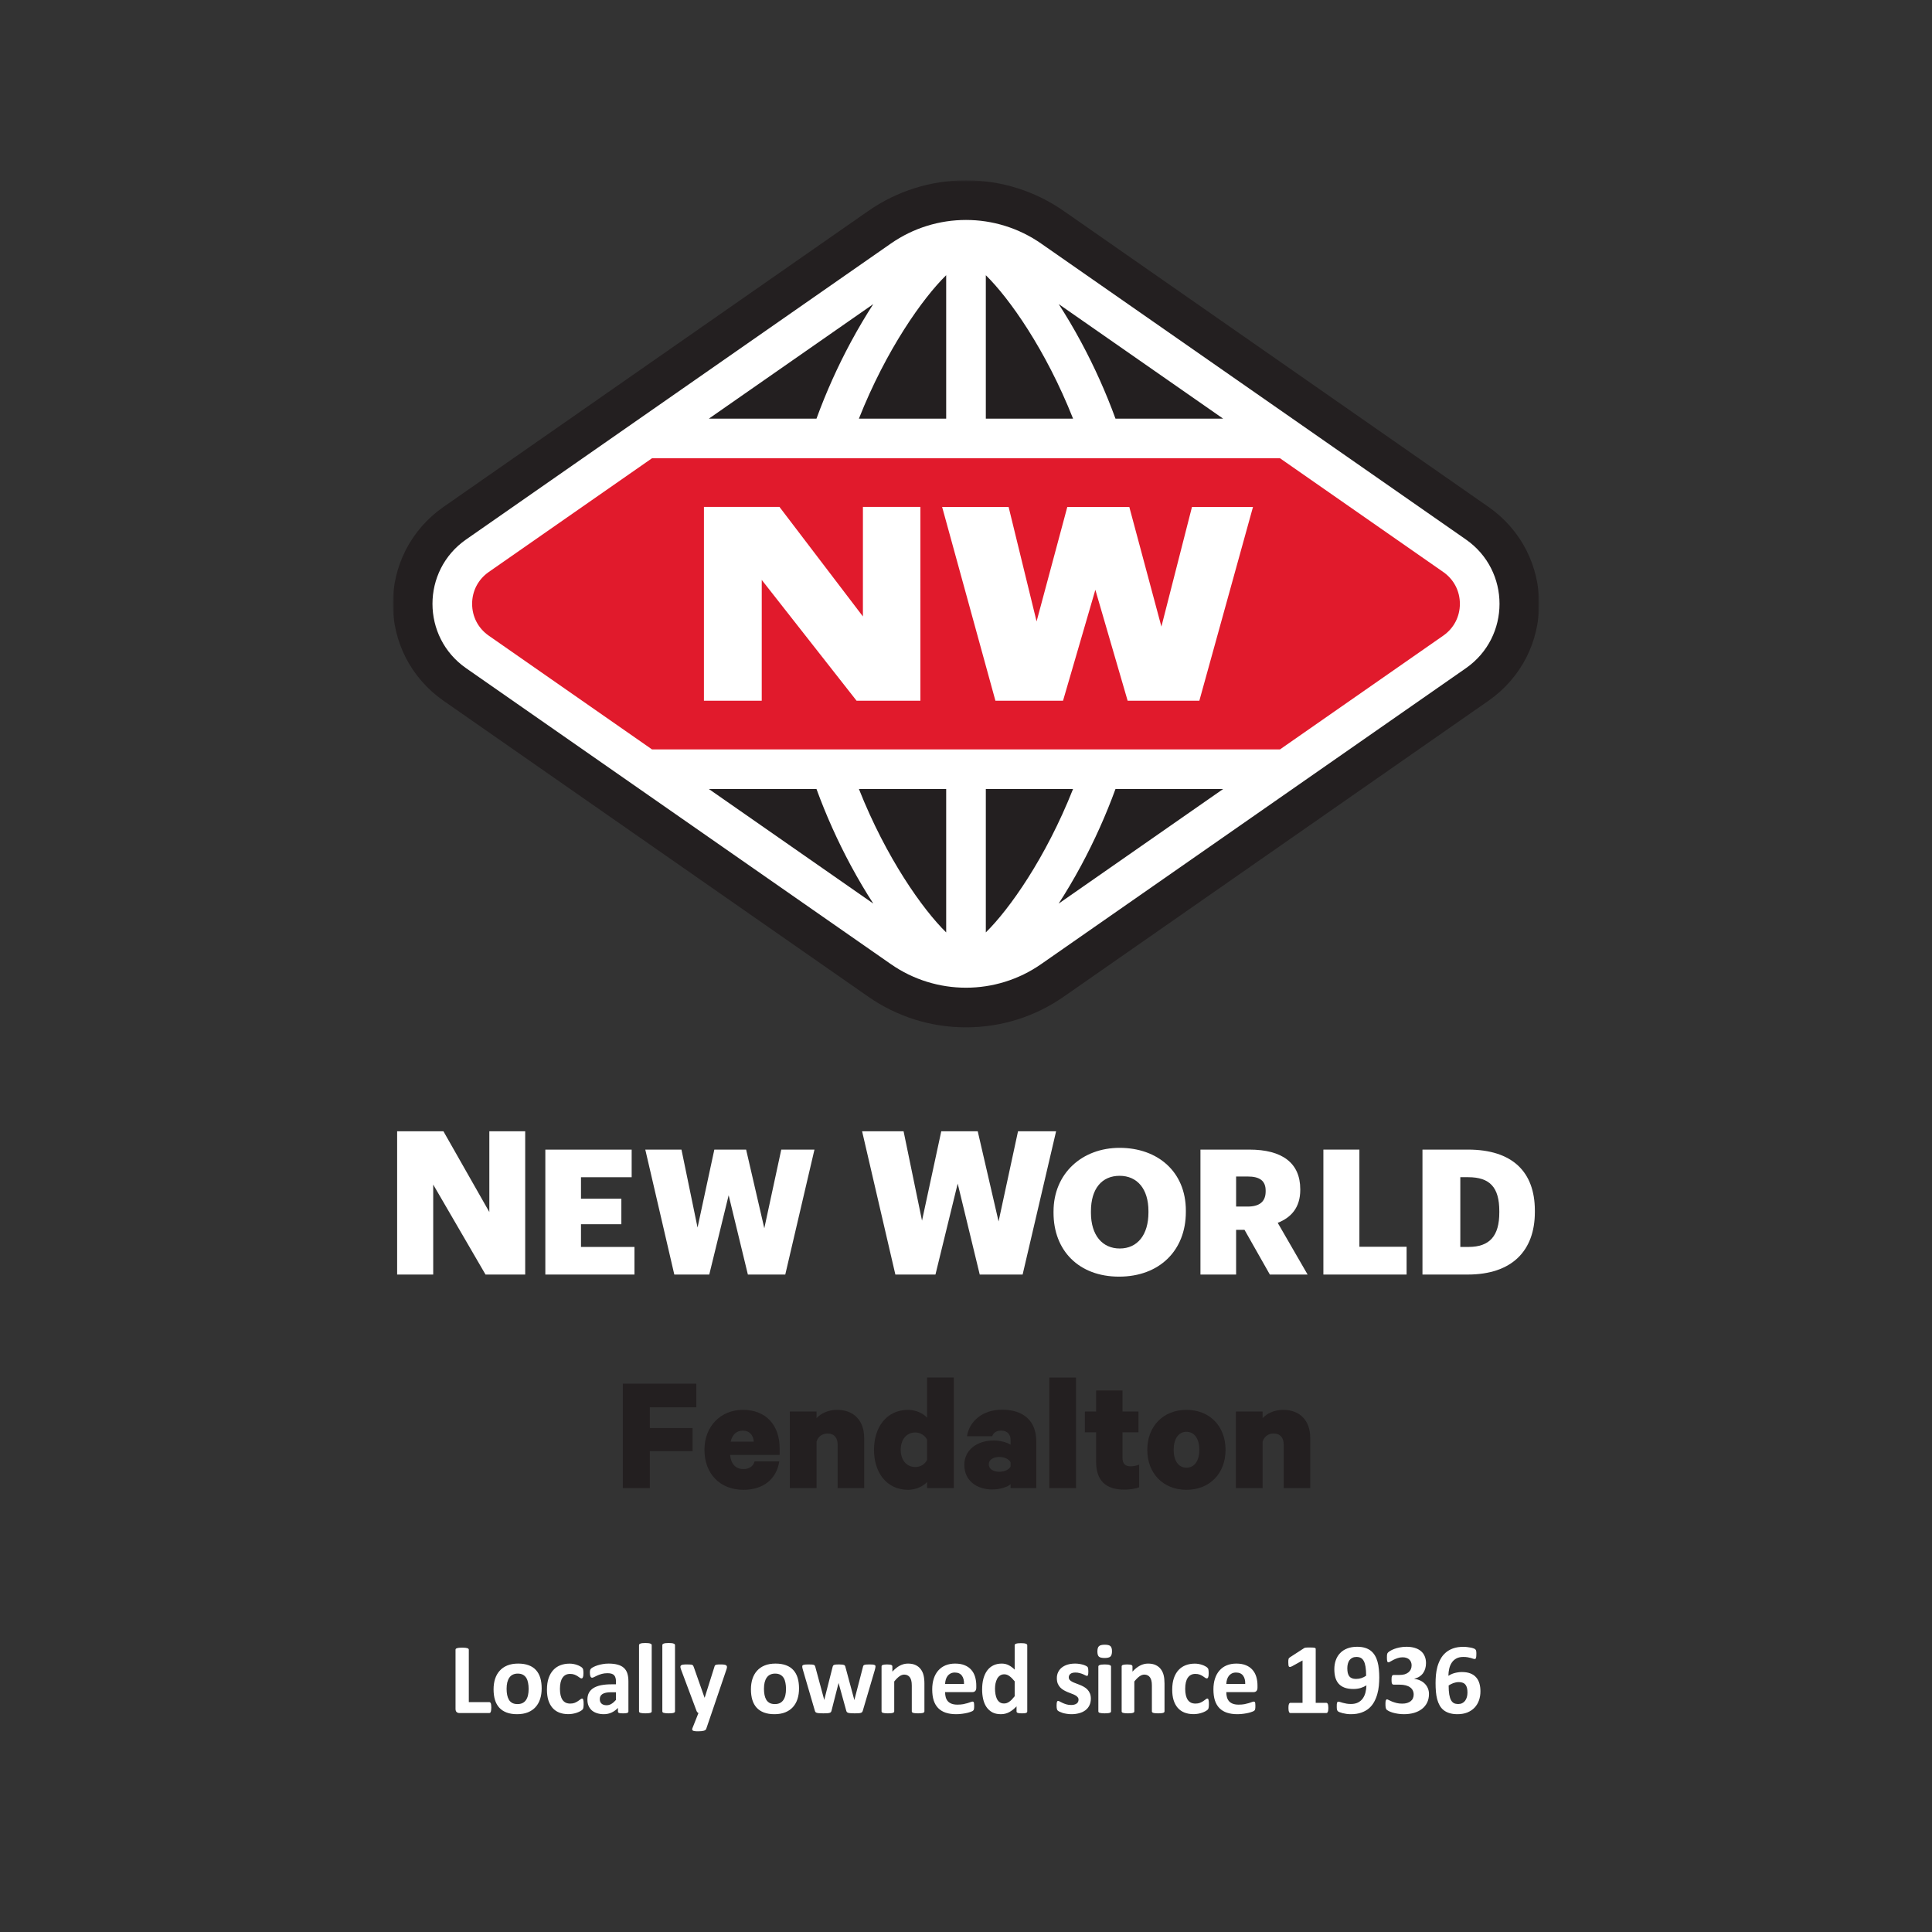 <svg width="600" height="600" viewBox="0 0 600 600" fill="none" xmlns="http://www.w3.org/2000/svg">
<rect x="0" y="0" width="600" height="600" fill="#333333" stroke="none"/>
<mask id="mask0_100_459" style="mask-type:luminance" maskUnits="userSpaceOnUse" x="122" y="56" width="356" height="408">
<path d="M478 56H122V464H478V56Z" fill="white"/>
</mask>
<g mask="url(#mask0_100_459)">
<path d="M474.071 170.965C471.36 165.6 467.287 160.924 462.293 157.445L330.378 65.538C321.422 59.298 310.918 56.002 300 56.002C289.082 56.002 278.574 59.298 269.619 65.538L137.707 157.445C132.713 160.924 128.64 165.6 125.929 170.965C123.358 176.057 122 181.783 122 187.527C122 193.265 123.358 198.994 125.929 204.083C128.64 209.451 132.713 214.124 137.707 217.606L269.619 309.51C278.574 315.752 289.082 319.05 300 319.05C310.918 319.05 321.422 315.752 330.378 309.51L462.293 217.606C467.287 214.124 471.36 209.451 474.071 204.083C476.641 198.994 478 193.265 478 187.527C478 181.783 476.641 176.057 474.071 170.965Z" fill="#231F20"/>
<path d="M455.255 167.543L323.339 75.639C309.314 65.868 290.685 65.868 276.659 75.639L144.744 167.543C130.833 177.235 130.833 197.816 144.744 207.511L276.659 299.412C290.685 309.186 309.314 309.186 323.339 299.412L455.255 207.511C469.166 197.816 469.166 177.235 455.255 167.543ZM379.849 130.01H346.423C343.444 121.849 339.874 113.894 335.757 106.243C333.351 101.767 330.992 97.836 328.782 94.43L379.849 130.01ZM306.157 85.472C313.451 92.624 324.777 108.608 333.248 130.01H306.157V85.472ZM293.845 85.466V130.01H266.742C275.216 108.599 286.55 92.612 293.845 85.466ZM271.202 94.442C268.992 97.848 266.639 101.773 264.23 106.243C260.113 113.894 256.545 121.849 253.567 130.01H220.153L271.202 94.442ZM220.15 245.041H253.57C256.548 253.193 260.116 261.145 264.23 268.796C266.645 273.278 269.001 277.209 271.216 280.62L220.15 245.041ZM293.845 289.573C286.553 282.427 275.219 266.443 266.748 245.041H293.845V289.573ZM306.157 289.567V245.041H333.242C324.774 266.434 313.448 282.412 306.157 289.567ZM328.765 280.632C330.98 277.217 333.342 273.281 335.757 268.796C339.874 261.145 343.441 253.193 346.42 245.041H379.849L328.765 280.632Z" fill="white"/>
<path d="M448.213 177.639L397.516 142.315H202.483L151.784 177.639C148.503 179.925 146.622 183.527 146.622 187.525C146.622 191.52 148.503 195.123 151.784 197.408L202.483 232.732H397.516L448.213 197.408C451.494 195.123 453.378 191.52 453.378 187.525C453.378 183.527 451.494 179.925 448.213 177.639ZM285.838 217.616H266.015L236.567 180.098L236.564 217.613L218.613 217.61L218.616 157.428H242.072L267.983 191.441L267.989 157.431H285.841L285.838 217.616ZM372.467 217.622H350.2L340.171 183.172L330.133 217.619H309.138L292.587 157.434H313.232L321.92 192.99L331.462 157.434L350.716 157.437L360.684 194.598L370.179 157.437L389.128 157.44L372.467 217.622Z" fill="#E11A2C"/>
<path d="M123.334 351.332H137.712L151.966 376.41V351.332H163.104V395.823H150.784L134.537 367.882V395.823H123.334V351.332Z" fill="white"/>
<path d="M169.359 357.028H196.169V365.6H180.43V372.273H192.968V380.196H180.43V387.248H197.038V395.822H169.359V357.028Z" fill="white"/>
<path d="M200.403 357.028H211.639L216.63 381.226L221.841 357.028H231.717L237.363 381.443L242.627 357.028H252.937L243.874 395.822H232.26L226.292 371.191L220.268 395.822H209.411L200.403 357.028Z" fill="white"/>
<path d="M267.732 351.332H280.616L286.341 379.085L292.318 351.332H303.644L310.116 379.331L316.155 351.332H327.98L317.587 395.823H304.266L297.42 367.571L290.513 395.823H278.063L267.732 351.332Z" fill="white"/>
<path d="M327.184 376.662V376.228C327.184 364.395 336.086 356.472 347.702 356.472C359.539 356.472 368.277 363.908 368.277 375.956V376.39C368.277 388.332 360.079 396.472 347.541 396.472C335 396.472 327.184 388.332 327.184 376.662ZM356.66 376.554V376.12C356.66 369.226 353.186 365.158 347.702 365.158C342.221 365.158 338.8 369.118 338.8 376.173V376.61C338.8 383.662 342.383 387.733 347.758 387.733C353.239 387.733 356.66 383.5 356.66 376.554Z" fill="white"/>
<path d="M372.811 357.019H388.01C398.162 357.019 403.808 361.143 403.808 369.339V369.553C403.808 375.089 400.877 378.184 396.804 379.756L406.088 395.822H394.363L386.49 381.93H383.885V395.822H372.811V357.019ZM387.467 374.71C391.214 374.71 393.06 373.138 393.06 369.988V369.77C393.06 366.623 391.106 365.376 387.52 365.376H383.885V374.71H387.467Z" fill="white"/>
<path d="M410.99 357.018H422.172V387.194H436.832V395.824H410.99V357.018Z" fill="white"/>
<path d="M441.759 357.017H455.873C469.66 357.017 476.664 363.911 476.664 375.958V376.392C476.664 388.496 469.499 395.823 455.817 395.823H441.759V357.017ZM456.066 387.246C462.689 387.246 465.623 383.773 465.623 376.554V376.119C465.623 368.739 462.689 365.589 455.958 365.589H453.514V387.246H456.066Z" fill="white"/>
</g>
<path d="M193.421 462.141V429.713H216.244V437.052H201.822V443.497H215.08V450.679H201.822V462.141H193.421Z" fill="#231F20"/>
<path d="M242.015 453.85C241.17 459.342 237.05 462.671 230.869 462.671C223.579 462.671 218.771 457.652 218.771 450.258C218.771 442.916 223.843 437.845 230.711 437.845C238.001 437.845 242.121 442.704 242.121 449.783V451.842H226.748C227.012 454.695 228.491 456.225 230.869 456.225C232.559 456.225 233.88 455.486 234.356 453.85H242.015ZM226.906 447.723H234.092C233.986 445.769 232.771 444.288 230.711 444.288C228.757 444.288 227.436 445.503 226.906 447.723Z" fill="#231F20"/>
<path d="M245.285 438.373H253.58V440.432C254.901 438.954 257.225 437.845 259.973 437.845C265.257 437.845 268.374 441.277 268.374 446.56V462.141H260.13V448.568C260.13 446.614 259.128 445.188 257.013 445.188C255.377 445.188 254.004 446.139 253.58 447.774V462.141H245.285V438.373Z" fill="#231F20"/>
<path d="M287.911 460.241C286.802 461.508 284.478 462.671 282.048 462.671C275.18 462.671 271.429 457.125 271.429 450.258C271.429 443.391 275.18 437.845 282.048 437.845C284.478 437.845 286.802 439.008 287.911 440.275V427.81H296.206V462.141H287.911V460.241ZM287.911 447.09C287.277 445.821 285.85 444.87 284.266 444.87C281.415 444.87 279.724 447.193 279.724 450.258C279.724 453.32 281.415 455.592 284.266 455.592C285.905 455.592 287.277 454.695 287.911 453.375V447.09Z" fill="#231F20"/>
<path d="M313.843 462.141V460.926C313.049 461.72 310.671 462.565 308.138 462.565C303.436 462.565 299.473 459.923 299.473 454.905C299.473 450.31 303.436 447.353 308.61 447.353C310.568 447.353 312.891 447.986 313.843 448.674V447.141C313.843 445.609 312.943 444.288 310.937 444.288C309.404 444.288 308.507 444.976 308.138 446.033H300.318C301.003 441.438 305.072 437.794 311.201 437.794C317.963 437.794 321.82 441.383 321.82 447.565V462.141H313.843ZM313.843 454.114C313.313 453.108 311.889 452.475 310.356 452.475C308.717 452.475 307.08 453.163 307.08 454.747C307.08 456.386 308.717 457.07 310.356 457.07C311.889 457.07 313.313 456.437 313.843 455.486V454.114Z" fill="#231F20"/>
<path d="M334.176 462.141H325.88V427.811H334.176V462.141Z" fill="#231F20"/>
<path d="M340.405 444.818H336.918V438.372H340.405V431.824H348.595V438.372H353.56V444.818H348.595V452.739C348.595 454.589 349.491 455.38 351.13 455.38C352.027 455.38 353.03 455.171 353.772 454.853V461.877C352.821 462.301 351.024 462.616 349.173 462.616C343.574 462.616 340.405 459.975 340.405 453.953V444.818Z" fill="#231F20"/>
<path d="M368.455 462.671C361.269 462.671 356.303 457.6 356.303 450.258C356.303 442.916 361.269 437.845 368.455 437.845C375.69 437.845 380.604 442.916 380.604 450.258C380.604 457.6 375.69 462.671 368.455 462.671ZM368.455 444.658C365.916 444.658 364.492 446.984 364.492 450.258C364.492 453.532 365.916 455.804 368.455 455.804C371.042 455.804 372.469 453.532 372.469 450.258C372.469 446.984 371.042 444.658 368.455 444.658Z" fill="#231F20"/>
<path d="M383.816 438.373H392.112V440.432C393.433 438.954 395.757 437.845 398.505 437.845C403.788 437.845 406.906 441.277 406.906 446.56V462.141H398.662V448.568C398.662 446.614 397.659 445.188 395.545 445.188C393.908 445.188 392.536 446.139 392.112 447.774V462.141H383.816V438.373Z" fill="#231F20"/>
<path d="M152.579 530.281C152.579 530.594 152.563 530.859 152.532 531.078C152.511 531.286 152.475 531.464 152.423 531.609C152.37 531.745 152.303 531.844 152.219 531.906C152.146 531.969 152.058 532 151.954 532H142.688C142.344 532 142.053 531.901 141.813 531.703C141.584 531.495 141.469 531.161 141.469 530.703V512.344C141.469 512.24 141.501 512.146 141.563 512.062C141.636 511.979 141.751 511.911 141.907 511.859C142.063 511.807 142.271 511.766 142.532 511.734C142.803 511.703 143.136 511.688 143.532 511.688C143.938 511.688 144.271 511.703 144.532 511.734C144.792 511.766 145.001 511.807 145.157 511.859C145.313 511.911 145.423 511.979 145.485 512.062C145.558 512.146 145.594 512.24 145.594 512.344V528.609H151.954C152.058 528.609 152.146 528.641 152.219 528.703C152.303 528.755 152.37 528.849 152.423 528.984C152.475 529.109 152.511 529.281 152.532 529.5C152.563 529.708 152.579 529.969 152.579 530.281ZM168.22 524.359C168.22 525.547 168.064 526.63 167.751 527.609C167.439 528.589 166.965 529.432 166.329 530.141C165.694 530.849 164.897 531.396 163.939 531.781C162.98 532.167 161.861 532.359 160.579 532.359C159.34 532.359 158.262 532.188 157.345 531.844C156.428 531.5 155.668 531 155.064 530.344C154.46 529.688 154.012 528.88 153.72 527.922C153.428 526.964 153.283 525.87 153.283 524.641C153.283 523.453 153.439 522.37 153.751 521.391C154.074 520.401 154.553 519.557 155.189 518.859C155.824 518.151 156.616 517.604 157.564 517.219C158.522 516.833 159.642 516.641 160.923 516.641C162.173 516.641 163.256 516.812 164.173 517.156C165.09 517.49 165.845 517.984 166.439 518.641C167.043 519.297 167.491 520.104 167.783 521.062C168.074 522.021 168.22 523.12 168.22 524.359ZM164.173 524.516C164.173 523.828 164.116 523.198 164.001 522.625C163.897 522.042 163.715 521.536 163.454 521.109C163.194 520.682 162.845 520.349 162.408 520.109C161.98 519.87 161.439 519.75 160.783 519.75C160.199 519.75 159.689 519.859 159.251 520.078C158.814 520.286 158.454 520.599 158.173 521.016C157.892 521.422 157.678 521.917 157.533 522.5C157.397 523.073 157.329 523.729 157.329 524.469C157.329 525.156 157.387 525.792 157.501 526.375C157.616 526.948 157.798 527.448 158.048 527.875C158.309 528.302 158.658 528.635 159.095 528.875C159.533 529.104 160.074 529.219 160.72 529.219C161.314 529.219 161.829 529.115 162.267 528.906C162.704 528.688 163.064 528.375 163.345 527.969C163.626 527.562 163.835 527.073 163.97 526.5C164.105 525.917 164.173 525.255 164.173 524.516ZM181.252 529.25C181.252 529.521 181.241 529.75 181.221 529.938C181.21 530.115 181.189 530.266 181.158 530.391C181.137 530.516 181.106 530.62 181.064 530.703C181.033 530.776 180.955 530.875 180.83 531C180.705 531.115 180.491 531.26 180.189 531.438C179.887 531.604 179.544 531.755 179.158 531.891C178.773 532.026 178.351 532.135 177.893 532.219C177.445 532.302 176.981 532.344 176.502 532.344C175.429 532.344 174.476 532.177 173.643 531.844C172.82 531.51 172.127 531.021 171.564 530.375C171.002 529.719 170.575 528.922 170.283 527.984C170.002 527.047 169.861 525.974 169.861 524.766C169.861 523.37 170.033 522.167 170.377 521.156C170.731 520.135 171.221 519.292 171.846 518.625C172.471 517.958 173.21 517.464 174.064 517.141C174.919 516.818 175.856 516.656 176.877 516.656C177.294 516.656 177.7 516.693 178.096 516.766C178.502 516.839 178.877 516.938 179.221 517.062C179.575 517.188 179.887 517.328 180.158 517.484C180.439 517.641 180.637 517.776 180.752 517.891C180.866 518.005 180.945 518.104 180.986 518.188C181.038 518.26 181.075 518.359 181.096 518.484C181.127 518.609 181.148 518.766 181.158 518.953C181.179 519.13 181.189 519.349 181.189 519.609C181.189 520.214 181.137 520.641 181.033 520.891C180.929 521.13 180.794 521.25 180.627 521.25C180.45 521.25 180.262 521.177 180.064 521.031C179.866 520.885 179.632 520.724 179.361 520.547C179.09 520.37 178.768 520.208 178.393 520.062C178.018 519.917 177.57 519.844 177.049 519.844C176.028 519.844 175.247 520.24 174.705 521.031C174.163 521.812 173.893 522.964 173.893 524.484C173.893 525.234 173.96 525.896 174.096 526.469C174.231 527.042 174.429 527.521 174.689 527.906C174.96 528.292 175.294 528.583 175.689 528.781C176.096 528.969 176.564 529.062 177.096 529.062C177.637 529.062 178.101 528.984 178.486 528.828C178.882 528.661 179.226 528.479 179.518 528.281C179.809 528.083 180.054 527.906 180.252 527.75C180.45 527.583 180.616 527.5 180.752 527.5C180.846 527.5 180.924 527.526 180.986 527.578C181.049 527.63 181.096 527.729 181.127 527.875C181.169 528.01 181.2 528.188 181.221 528.406C181.241 528.625 181.252 528.906 181.252 529.25ZM195.159 531.516C195.159 531.661 195.107 531.776 195.003 531.859C194.898 531.943 194.732 532 194.503 532.031C194.284 532.073 193.956 532.094 193.518 532.094C193.049 532.094 192.706 532.073 192.487 532.031C192.279 532 192.128 531.943 192.034 531.859C191.95 531.776 191.909 531.661 191.909 531.516V530.406C191.336 531.021 190.68 531.5 189.94 531.844C189.211 532.188 188.398 532.359 187.503 532.359C186.763 532.359 186.081 532.26 185.456 532.062C184.841 531.875 184.305 531.594 183.846 531.219C183.398 530.833 183.049 530.359 182.799 529.797C182.549 529.234 182.424 528.578 182.424 527.828C182.424 527.016 182.581 526.312 182.893 525.719C183.216 525.115 183.69 524.62 184.315 524.234C184.95 523.839 185.737 523.547 186.674 523.359C187.612 523.172 188.7 523.078 189.94 523.078H191.299V522.234C191.299 521.797 191.253 521.417 191.159 521.094C191.075 520.76 190.93 520.484 190.721 520.266C190.523 520.047 190.253 519.885 189.909 519.781C189.575 519.677 189.159 519.625 188.659 519.625C188.003 519.625 187.414 519.698 186.893 519.844C186.383 519.99 185.93 520.151 185.534 520.328C185.138 520.505 184.805 520.667 184.534 520.812C184.273 520.958 184.06 521.031 183.893 521.031C183.779 521.031 183.674 520.995 183.581 520.922C183.497 520.849 183.424 520.745 183.362 520.609C183.31 520.474 183.268 520.307 183.237 520.109C183.206 519.911 183.19 519.693 183.19 519.453C183.19 519.13 183.216 518.875 183.268 518.688C183.32 518.5 183.419 518.333 183.565 518.188C183.711 518.031 183.966 517.865 184.331 517.688C184.695 517.5 185.122 517.328 185.612 517.172C186.101 517.016 186.633 516.891 187.206 516.797C187.789 516.693 188.388 516.641 189.003 516.641C190.096 516.641 191.029 516.75 191.799 516.969C192.581 517.177 193.221 517.505 193.721 517.953C194.221 518.391 194.586 518.958 194.815 519.656C195.044 520.354 195.159 521.182 195.159 522.141V531.516ZM191.299 525.547H189.799C189.164 525.547 188.622 525.594 188.174 525.688C187.726 525.781 187.362 525.922 187.081 526.109C186.799 526.297 186.591 526.526 186.456 526.797C186.331 527.057 186.268 527.359 186.268 527.703C186.268 528.286 186.45 528.745 186.815 529.078C187.19 529.411 187.706 529.578 188.362 529.578C188.914 529.578 189.419 529.438 189.878 529.156C190.346 528.875 190.82 528.464 191.299 527.922V525.547ZM202.394 531.469C202.394 531.573 202.363 531.667 202.3 531.75C202.238 531.823 202.128 531.885 201.972 531.938C201.826 531.99 201.628 532.026 201.378 532.047C201.128 532.078 200.81 532.094 200.425 532.094C200.04 532.094 199.722 532.078 199.472 532.047C199.222 532.026 199.019 531.99 198.863 531.938C198.717 531.885 198.613 531.823 198.55 531.75C198.488 531.667 198.456 531.573 198.456 531.469V510.922C198.456 510.818 198.488 510.724 198.55 510.641C198.613 510.557 198.717 510.49 198.863 510.438C199.019 510.375 199.222 510.328 199.472 510.297C199.722 510.266 200.04 510.25 200.425 510.25C200.81 510.25 201.128 510.266 201.378 510.297C201.628 510.328 201.826 510.375 201.972 510.438C202.128 510.49 202.238 510.557 202.3 510.641C202.363 510.724 202.394 510.818 202.394 510.922V531.469ZM209.629 531.469C209.629 531.573 209.598 531.667 209.535 531.75C209.473 531.823 209.363 531.885 209.207 531.938C209.061 531.99 208.863 532.026 208.613 532.047C208.363 532.078 208.045 532.094 207.66 532.094C207.275 532.094 206.957 532.078 206.707 532.047C206.457 532.026 206.254 531.99 206.098 531.938C205.952 531.885 205.848 531.823 205.785 531.75C205.723 531.667 205.691 531.573 205.691 531.469V510.922C205.691 510.818 205.723 510.724 205.785 510.641C205.848 510.557 205.952 510.49 206.098 510.438C206.254 510.375 206.457 510.328 206.707 510.297C206.957 510.266 207.275 510.25 207.66 510.25C208.045 510.25 208.363 510.266 208.613 510.297C208.863 510.328 209.061 510.375 209.207 510.438C209.363 510.49 209.473 510.557 209.535 510.641C209.598 510.724 209.629 510.818 209.629 510.922V531.469ZM221.004 532L219.317 536.938C219.223 537.198 218.968 537.385 218.551 537.5C218.135 537.615 217.525 537.672 216.723 537.672C216.306 537.672 215.973 537.651 215.723 537.609C215.473 537.578 215.286 537.521 215.161 537.438C215.036 537.354 214.968 537.25 214.958 537.125C214.947 537 214.978 536.849 215.051 536.672L216.911 532C216.775 531.938 216.65 531.844 216.536 531.719C216.431 531.583 216.353 531.443 216.301 531.297L211.504 518.484C211.369 518.12 211.301 517.844 211.301 517.656C211.301 517.458 211.364 517.307 211.489 517.203C211.614 517.089 211.822 517.01 212.114 516.969C212.416 516.927 212.812 516.906 213.301 516.906C213.749 516.906 214.103 516.917 214.364 516.938C214.624 516.948 214.827 516.984 214.973 517.047C215.119 517.109 215.228 517.208 215.301 517.344C215.374 517.469 215.447 517.651 215.52 517.891L218.801 527.219H218.848L221.848 517.703C221.911 517.432 221.989 517.255 222.083 517.172C222.187 517.078 222.353 517.01 222.583 516.969C222.812 516.927 223.213 516.906 223.786 516.906C224.234 516.906 224.603 516.927 224.895 516.969C225.197 517.01 225.416 517.089 225.551 517.203C225.697 517.318 225.77 517.474 225.77 517.672C225.77 517.859 225.728 518.083 225.645 518.344L221.004 532ZM248.146 524.359C248.146 525.547 247.99 526.63 247.677 527.609C247.365 528.589 246.891 529.432 246.256 530.141C245.62 530.849 244.823 531.396 243.865 531.781C242.907 532.167 241.787 532.359 240.506 532.359C239.266 532.359 238.188 532.188 237.271 531.844C236.355 531.5 235.594 531 234.99 530.344C234.386 529.688 233.938 528.88 233.646 527.922C233.355 526.964 233.209 525.87 233.209 524.641C233.209 523.453 233.365 522.37 233.677 521.391C234 520.401 234.48 519.557 235.115 518.859C235.75 518.151 236.542 517.604 237.49 517.219C238.448 516.833 239.568 516.641 240.849 516.641C242.099 516.641 243.183 516.812 244.099 517.156C245.016 517.49 245.771 517.984 246.365 518.641C246.969 519.297 247.417 520.104 247.709 521.062C248 522.021 248.146 523.12 248.146 524.359ZM244.099 524.516C244.099 523.828 244.042 523.198 243.927 522.625C243.823 522.042 243.641 521.536 243.381 521.109C243.12 520.682 242.771 520.349 242.334 520.109C241.907 519.87 241.365 519.75 240.709 519.75C240.125 519.75 239.615 519.859 239.177 520.078C238.74 520.286 238.381 520.599 238.099 521.016C237.818 521.422 237.605 521.917 237.459 522.5C237.323 523.073 237.256 523.729 237.256 524.469C237.256 525.156 237.313 525.792 237.427 526.375C237.542 526.948 237.724 527.448 237.974 527.875C238.235 528.302 238.584 528.635 239.021 528.875C239.459 529.104 240 529.219 240.646 529.219C241.24 529.219 241.756 529.115 242.193 528.906C242.631 528.688 242.99 528.375 243.271 527.969C243.552 527.562 243.761 527.073 243.896 526.5C244.032 525.917 244.099 525.255 244.099 524.516ZM271.897 517.5C271.897 517.615 271.881 517.755 271.85 517.922C271.819 518.089 271.761 518.328 271.678 518.641L267.959 531.25C267.907 531.427 267.84 531.573 267.756 531.688C267.673 531.792 267.543 531.875 267.366 531.938C267.199 532 266.954 532.042 266.631 532.062C266.319 532.083 265.907 532.094 265.397 532.094C264.886 532.094 264.47 532.078 264.147 532.047C263.824 532.026 263.569 531.984 263.381 531.922C263.204 531.859 263.074 531.776 262.991 531.672C262.907 531.557 262.845 531.417 262.803 531.25L260.459 522.781L260.428 522.641L260.397 522.781L258.241 531.25C258.199 531.427 258.136 531.573 258.053 531.688C257.98 531.792 257.85 531.875 257.662 531.938C257.475 532 257.22 532.042 256.897 532.062C256.574 532.083 256.157 532.094 255.647 532.094C255.126 532.094 254.704 532.078 254.381 532.047C254.069 532.026 253.819 531.984 253.631 531.922C253.454 531.859 253.324 531.776 253.241 531.672C253.157 531.557 253.095 531.417 253.053 531.25L249.366 518.641C249.272 518.339 249.209 518.104 249.178 517.938C249.157 517.76 249.147 517.615 249.147 517.5C249.147 517.396 249.173 517.307 249.225 517.234C249.287 517.151 249.392 517.089 249.537 517.047C249.694 516.995 249.897 516.958 250.147 516.938C250.407 516.917 250.73 516.906 251.116 516.906C251.532 516.906 251.871 516.917 252.131 516.938C252.392 516.958 252.595 516.995 252.741 517.047C252.886 517.099 252.985 517.172 253.037 517.266C253.1 517.349 253.147 517.453 253.178 517.578L255.944 527.812L255.975 528L256.006 527.812L258.6 517.578C258.631 517.453 258.678 517.349 258.741 517.266C258.814 517.172 258.918 517.099 259.053 517.047C259.189 516.995 259.376 516.958 259.616 516.938C259.866 516.917 260.183 516.906 260.569 516.906C260.954 516.906 261.267 516.922 261.506 516.953C261.746 516.974 261.933 517.01 262.069 517.062C262.215 517.104 262.314 517.167 262.366 517.25C262.428 517.323 262.475 517.411 262.506 517.516L265.287 527.828L265.334 528L265.366 527.812L268.022 517.578C268.043 517.453 268.084 517.349 268.147 517.266C268.209 517.172 268.314 517.099 268.459 517.047C268.605 516.995 268.803 516.958 269.053 516.938C269.303 516.917 269.621 516.906 270.006 516.906C270.392 516.906 270.704 516.917 270.944 516.938C271.194 516.958 271.386 516.995 271.522 517.047C271.668 517.089 271.767 517.151 271.819 517.234C271.871 517.307 271.897 517.396 271.897 517.5ZM287.085 531.469C287.085 531.573 287.054 531.667 286.991 531.75C286.929 531.823 286.825 531.885 286.679 531.938C286.533 531.99 286.33 532.026 286.069 532.047C285.819 532.078 285.507 532.094 285.132 532.094C284.746 532.094 284.424 532.078 284.163 532.047C283.913 532.026 283.715 531.99 283.569 531.938C283.424 531.885 283.319 531.823 283.257 531.75C283.194 531.667 283.163 531.573 283.163 531.469V523.516C283.163 522.839 283.111 522.307 283.007 521.922C282.913 521.536 282.773 521.208 282.585 520.938C282.398 520.656 282.153 520.443 281.851 520.297C281.559 520.141 281.215 520.062 280.819 520.062C280.319 520.062 279.814 520.245 279.304 520.609C278.793 520.974 278.262 521.505 277.71 522.203V531.469C277.71 531.573 277.679 531.667 277.616 531.75C277.554 531.823 277.444 531.885 277.288 531.938C277.142 531.99 276.944 532.026 276.694 532.047C276.444 532.078 276.127 532.094 275.741 532.094C275.356 532.094 275.038 532.078 274.788 532.047C274.538 532.026 274.335 531.99 274.179 531.938C274.033 531.885 273.929 531.823 273.866 531.75C273.804 531.667 273.773 531.573 273.773 531.469V517.531C273.773 517.427 273.799 517.339 273.851 517.266C273.903 517.182 273.996 517.115 274.132 517.062C274.267 517.01 274.439 516.974 274.648 516.953C274.866 516.922 275.137 516.906 275.46 516.906C275.793 516.906 276.069 516.922 276.288 516.953C276.507 516.974 276.674 517.01 276.788 517.062C276.913 517.115 277.002 517.182 277.054 517.266C277.106 517.339 277.132 517.427 277.132 517.531V519.141C277.903 518.307 278.684 517.682 279.476 517.266C280.278 516.849 281.111 516.641 281.976 516.641C282.924 516.641 283.72 516.797 284.366 517.109C285.023 517.422 285.549 517.849 285.944 518.391C286.351 518.922 286.642 519.547 286.819 520.266C286.996 520.984 287.085 521.849 287.085 522.859V531.469ZM303.195 524.094C303.195 524.573 303.086 524.927 302.867 525.156C302.659 525.385 302.367 525.5 301.992 525.5H293.508C293.508 526.094 293.575 526.635 293.711 527.125C293.856 527.604 294.08 528.016 294.383 528.359C294.695 528.693 295.091 528.948 295.57 529.125C296.06 529.302 296.643 529.391 297.32 529.391C298.008 529.391 298.612 529.344 299.133 529.25C299.653 529.146 300.101 529.036 300.476 528.922C300.862 528.797 301.179 528.688 301.429 528.594C301.679 528.49 301.883 528.438 302.039 528.438C302.133 528.438 302.211 528.458 302.273 528.5C302.336 528.531 302.388 528.594 302.429 528.688C302.471 528.781 302.497 528.917 302.508 529.094C302.528 529.26 302.539 529.474 302.539 529.734C302.539 529.964 302.534 530.161 302.523 530.328C302.513 530.484 302.497 530.62 302.476 530.734C302.455 530.849 302.424 530.948 302.383 531.031C302.341 531.104 302.284 531.177 302.211 531.25C302.148 531.323 301.966 531.422 301.664 531.547C301.362 531.672 300.976 531.797 300.508 531.922C300.039 532.036 299.502 532.135 298.898 532.219C298.294 532.312 297.648 532.359 296.961 532.359C295.721 532.359 294.633 532.203 293.695 531.891C292.768 531.578 291.992 531.104 291.367 530.469C290.742 529.833 290.273 529.031 289.961 528.062C289.659 527.094 289.508 525.958 289.508 524.656C289.508 523.417 289.669 522.302 289.992 521.312C290.315 520.312 290.784 519.469 291.398 518.781C292.013 518.083 292.758 517.552 293.633 517.188C294.518 516.823 295.513 516.641 296.617 516.641C297.784 516.641 298.778 516.812 299.601 517.156C300.435 517.5 301.117 517.979 301.648 518.594C302.179 519.198 302.57 519.917 302.82 520.75C303.07 521.583 303.195 522.49 303.195 523.469V524.094ZM299.383 522.969C299.414 521.865 299.19 521 298.711 520.375C298.242 519.74 297.513 519.422 296.523 519.422C296.023 519.422 295.586 519.516 295.211 519.703C294.846 519.891 294.539 520.146 294.289 520.469C294.049 520.781 293.862 521.156 293.726 521.594C293.601 522.021 293.528 522.479 293.508 522.969H299.383ZM319.024 531.469C319.024 531.583 318.998 531.682 318.946 531.766C318.894 531.839 318.805 531.901 318.68 531.953C318.555 532.005 318.383 532.042 318.164 532.062C317.956 532.083 317.696 532.094 317.383 532.094C317.05 532.094 316.779 532.083 316.571 532.062C316.362 532.042 316.19 532.005 316.055 531.953C315.93 531.901 315.836 531.839 315.774 531.766C315.722 531.682 315.696 531.583 315.696 531.469V529.922C314.977 530.693 314.222 531.292 313.43 531.719C312.649 532.146 311.779 532.359 310.821 532.359C309.758 532.359 308.857 532.156 308.118 531.75C307.388 531.333 306.789 530.776 306.321 530.078C305.862 529.38 305.529 528.568 305.321 527.641C305.112 526.703 305.008 525.719 305.008 524.688C305.008 523.448 305.138 522.333 305.399 521.344C305.67 520.354 306.06 519.51 306.571 518.812C307.081 518.115 307.716 517.578 308.477 517.203C309.237 516.828 310.112 516.641 311.102 516.641C311.883 516.641 312.591 516.802 313.227 517.125C313.862 517.438 314.493 517.901 315.118 518.516V510.969C315.118 510.865 315.144 510.771 315.196 510.688C315.258 510.604 315.362 510.536 315.508 510.484C315.664 510.422 315.868 510.375 316.118 510.344C316.368 510.312 316.685 510.297 317.071 510.297C317.456 510.297 317.774 510.312 318.024 510.344C318.274 510.375 318.472 510.422 318.618 510.484C318.763 510.536 318.868 510.604 318.93 510.688C318.993 510.771 319.024 510.865 319.024 510.969V531.469ZM315.118 522.156C314.555 521.448 314.013 520.906 313.493 520.531C312.982 520.156 312.446 519.969 311.883 519.969C311.373 519.969 310.93 520.099 310.555 520.359C310.19 520.609 309.894 520.948 309.664 521.375C309.446 521.802 309.279 522.281 309.164 522.812C309.06 523.333 309.008 523.87 309.008 524.422C309.008 525.005 309.055 525.573 309.149 526.125C309.243 526.677 309.394 527.172 309.602 527.609C309.821 528.036 310.107 528.38 310.461 528.641C310.815 528.901 311.263 529.031 311.805 529.031C312.076 529.031 312.336 528.995 312.586 528.922C312.847 528.839 313.107 528.708 313.368 528.531C313.638 528.354 313.914 528.125 314.196 527.844C314.477 527.552 314.784 527.198 315.118 526.781V522.156ZM338.775 527.531C338.775 528.323 338.624 529.021 338.322 529.625C338.03 530.229 337.614 530.734 337.072 531.141C336.53 531.547 335.89 531.849 335.15 532.047C334.41 532.255 333.608 532.359 332.744 532.359C332.223 532.359 331.723 532.318 331.244 532.234C330.775 532.161 330.353 532.068 329.978 531.953C329.603 531.828 329.291 531.703 329.041 531.578C328.791 531.453 328.608 531.339 328.494 531.234C328.379 531.12 328.291 530.948 328.228 530.719C328.166 530.479 328.134 530.13 328.134 529.672C328.134 529.37 328.145 529.13 328.166 528.953C328.186 528.766 328.218 528.62 328.259 528.516C328.301 528.401 328.353 528.328 328.416 528.297C328.478 528.255 328.556 528.234 328.65 528.234C328.765 528.234 328.931 528.302 329.15 528.438C329.379 528.562 329.66 528.703 329.994 528.859C330.327 529.016 330.712 529.161 331.15 529.297C331.598 529.432 332.103 529.5 332.666 529.5C333.02 529.5 333.332 529.464 333.603 529.391C333.884 529.318 334.124 529.214 334.322 529.078C334.53 528.943 334.686 528.771 334.791 528.562C334.895 528.354 334.947 528.115 334.947 527.844C334.947 527.531 334.848 527.266 334.65 527.047C334.462 526.818 334.207 526.62 333.884 526.453C333.572 526.286 333.212 526.13 332.806 525.984C332.41 525.839 331.999 525.677 331.572 525.5C331.155 525.323 330.744 525.12 330.337 524.891C329.942 524.661 329.582 524.38 329.259 524.047C328.947 523.714 328.692 523.312 328.494 522.844C328.306 522.375 328.212 521.812 328.212 521.156C328.212 520.49 328.343 519.88 328.603 519.328C328.864 518.766 329.239 518.286 329.728 517.891C330.218 517.495 330.811 517.188 331.509 516.969C332.218 516.75 333.009 516.641 333.884 516.641C334.322 516.641 334.744 516.672 335.15 516.734C335.567 516.797 335.942 516.875 336.275 516.969C336.608 517.062 336.89 517.167 337.119 517.281C337.348 517.385 337.509 517.479 337.603 517.562C337.707 517.635 337.78 517.714 337.822 517.797C337.864 517.87 337.895 517.964 337.916 518.078C337.936 518.182 337.952 518.318 337.962 518.484C337.983 518.641 337.994 518.839 337.994 519.078C337.994 519.359 337.983 519.589 337.962 519.766C337.952 519.943 337.926 520.083 337.884 520.188C337.853 520.292 337.806 520.365 337.744 520.406C337.681 520.438 337.608 520.453 337.525 520.453C337.431 520.453 337.285 520.401 337.087 520.297C336.89 520.182 336.64 520.062 336.337 519.938C336.046 519.812 335.702 519.698 335.306 519.594C334.921 519.479 334.478 519.422 333.978 519.422C333.624 519.422 333.317 519.458 333.056 519.531C332.796 519.604 332.582 519.708 332.416 519.844C332.249 519.979 332.124 520.141 332.041 520.328C331.957 520.505 331.916 520.698 331.916 520.906C331.916 521.229 332.015 521.5 332.212 521.719C332.41 521.938 332.671 522.13 332.994 522.297C333.317 522.464 333.681 522.62 334.087 522.766C334.504 522.911 334.921 523.073 335.337 523.25C335.765 523.417 336.181 523.615 336.587 523.844C337.004 524.073 337.374 524.354 337.697 524.688C338.02 525.021 338.28 525.422 338.478 525.891C338.676 526.349 338.775 526.896 338.775 527.531ZM345.041 531.469C345.041 531.573 345.01 531.667 344.947 531.75C344.885 531.823 344.776 531.885 344.619 531.938C344.474 531.99 344.276 532.026 344.026 532.047C343.776 532.078 343.458 532.094 343.072 532.094C342.687 532.094 342.369 532.078 342.119 532.047C341.869 532.026 341.666 531.99 341.51 531.938C341.364 531.885 341.26 531.823 341.197 531.75C341.135 531.667 341.104 531.573 341.104 531.469V517.562C341.104 517.458 341.135 517.37 341.197 517.297C341.26 517.214 341.364 517.146 341.51 517.094C341.666 517.031 341.869 516.984 342.119 516.953C342.369 516.922 342.687 516.906 343.072 516.906C343.458 516.906 343.776 516.922 344.026 516.953C344.276 516.984 344.474 517.031 344.619 517.094C344.776 517.146 344.885 517.214 344.947 517.297C345.01 517.37 345.041 517.458 345.041 517.562V531.469ZM345.338 512.812C345.338 513.604 345.177 514.151 344.854 514.453C344.531 514.755 343.932 514.906 343.057 514.906C342.171 514.906 341.572 514.76 341.26 514.469C340.958 514.177 340.807 513.651 340.807 512.891C340.807 512.099 340.963 511.552 341.276 511.25C341.599 510.938 342.203 510.781 343.088 510.781C343.963 510.781 344.557 510.932 344.869 511.234C345.182 511.526 345.338 512.052 345.338 512.812ZM361.651 531.469C361.651 531.573 361.62 531.667 361.557 531.75C361.495 531.823 361.391 531.885 361.245 531.938C361.099 531.99 360.896 532.026 360.636 532.047C360.386 532.078 360.073 532.094 359.698 532.094C359.313 532.094 358.99 532.078 358.729 532.047C358.479 532.026 358.281 531.99 358.136 531.938C357.99 531.885 357.886 531.823 357.823 531.75C357.761 531.667 357.729 531.573 357.729 531.469V523.516C357.729 522.839 357.677 522.307 357.573 521.922C357.479 521.536 357.339 521.208 357.151 520.938C356.964 520.656 356.719 520.443 356.417 520.297C356.125 520.141 355.781 520.062 355.386 520.062C354.886 520.062 354.38 520.245 353.87 520.609C353.36 520.974 352.828 521.505 352.276 522.203V531.469C352.276 531.573 352.245 531.667 352.182 531.75C352.12 531.823 352.011 531.885 351.854 531.938C351.709 531.99 351.511 532.026 351.261 532.047C351.011 532.078 350.693 532.094 350.307 532.094C349.922 532.094 349.604 532.078 349.354 532.047C349.104 532.026 348.901 531.99 348.745 531.938C348.599 531.885 348.495 531.823 348.432 531.75C348.37 531.667 348.339 531.573 348.339 531.469V517.531C348.339 517.427 348.365 517.339 348.417 517.266C348.469 517.182 348.563 517.115 348.698 517.062C348.834 517.01 349.005 516.974 349.214 516.953C349.432 516.922 349.703 516.906 350.026 516.906C350.36 516.906 350.636 516.922 350.854 516.953C351.073 516.974 351.24 517.01 351.354 517.062C351.479 517.115 351.568 517.182 351.62 517.266C351.672 517.339 351.698 517.427 351.698 517.531V519.141C352.469 518.307 353.25 517.682 354.042 517.266C354.844 516.849 355.677 516.641 356.542 516.641C357.49 516.641 358.287 516.797 358.932 517.109C359.589 517.422 360.115 517.849 360.511 518.391C360.917 518.922 361.209 519.547 361.386 520.266C361.563 520.984 361.651 521.849 361.651 522.859V531.469ZM375.433 529.25C375.433 529.521 375.423 529.75 375.402 529.938C375.391 530.115 375.371 530.266 375.339 530.391C375.319 530.516 375.287 530.62 375.246 530.703C375.214 530.776 375.136 530.875 375.011 531C374.886 531.115 374.673 531.26 374.371 531.438C374.069 531.604 373.725 531.755 373.339 531.891C372.954 532.026 372.532 532.135 372.074 532.219C371.626 532.302 371.162 532.344 370.683 532.344C369.61 532.344 368.657 532.177 367.824 531.844C367.001 531.51 366.308 531.021 365.746 530.375C365.183 529.719 364.756 528.922 364.464 527.984C364.183 527.047 364.042 525.974 364.042 524.766C364.042 523.37 364.214 522.167 364.558 521.156C364.912 520.135 365.402 519.292 366.027 518.625C366.652 517.958 367.391 517.464 368.246 517.141C369.1 516.818 370.037 516.656 371.058 516.656C371.475 516.656 371.881 516.693 372.277 516.766C372.683 516.839 373.058 516.938 373.402 517.062C373.756 517.188 374.069 517.328 374.339 517.484C374.621 517.641 374.819 517.776 374.933 517.891C375.048 518.005 375.126 518.104 375.167 518.188C375.22 518.26 375.256 518.359 375.277 518.484C375.308 518.609 375.329 518.766 375.339 518.953C375.36 519.13 375.371 519.349 375.371 519.609C375.371 520.214 375.319 520.641 375.214 520.891C375.11 521.13 374.975 521.25 374.808 521.25C374.631 521.25 374.444 521.177 374.246 521.031C374.048 520.885 373.813 520.724 373.542 520.547C373.272 520.37 372.949 520.208 372.574 520.062C372.199 519.917 371.751 519.844 371.23 519.844C370.209 519.844 369.428 520.24 368.886 521.031C368.345 521.812 368.074 522.964 368.074 524.484C368.074 525.234 368.141 525.896 368.277 526.469C368.412 527.042 368.61 527.521 368.871 527.906C369.141 528.292 369.475 528.583 369.871 528.781C370.277 528.969 370.746 529.062 371.277 529.062C371.819 529.062 372.282 528.984 372.667 528.828C373.063 528.661 373.407 528.479 373.699 528.281C373.99 528.083 374.235 527.906 374.433 527.75C374.631 527.583 374.798 527.5 374.933 527.5C375.027 527.5 375.105 527.526 375.167 527.578C375.23 527.63 375.277 527.729 375.308 527.875C375.35 528.01 375.381 528.188 375.402 528.406C375.423 528.625 375.433 528.906 375.433 529.25ZM390.527 524.094C390.527 524.573 390.418 524.927 390.199 525.156C389.991 525.385 389.699 525.5 389.324 525.5H380.84C380.84 526.094 380.908 526.635 381.043 527.125C381.189 527.604 381.413 528.016 381.715 528.359C382.027 528.693 382.423 528.948 382.902 529.125C383.392 529.302 383.975 529.391 384.652 529.391C385.34 529.391 385.944 529.344 386.465 529.25C386.986 529.146 387.434 529.036 387.809 528.922C388.194 528.797 388.512 528.688 388.762 528.594C389.012 528.49 389.215 528.438 389.371 528.438C389.465 528.438 389.543 528.458 389.606 528.5C389.668 528.531 389.72 528.594 389.762 528.688C389.804 528.781 389.83 528.917 389.84 529.094C389.861 529.26 389.871 529.474 389.871 529.734C389.871 529.964 389.866 530.161 389.856 530.328C389.845 530.484 389.83 530.62 389.809 530.734C389.788 530.849 389.757 530.948 389.715 531.031C389.673 531.104 389.616 531.177 389.543 531.25C389.481 531.323 389.298 531.422 388.996 531.547C388.694 531.672 388.309 531.797 387.84 531.922C387.371 532.036 386.835 532.135 386.231 532.219C385.626 532.312 384.981 532.359 384.293 532.359C383.054 532.359 381.965 532.203 381.027 531.891C380.1 531.578 379.324 531.104 378.699 530.469C378.074 529.833 377.606 529.031 377.293 528.062C376.991 527.094 376.84 525.958 376.84 524.656C376.84 523.417 377.001 522.302 377.324 521.312C377.647 520.312 378.116 519.469 378.731 518.781C379.345 518.083 380.09 517.552 380.965 517.188C381.85 516.823 382.845 516.641 383.949 516.641C385.116 516.641 386.111 516.812 386.934 517.156C387.767 517.5 388.449 517.979 388.981 518.594C389.512 519.198 389.902 519.917 390.152 520.75C390.402 521.583 390.527 522.49 390.527 523.469V524.094ZM386.715 522.969C386.746 521.865 386.522 521 386.043 520.375C385.574 519.74 384.845 519.422 383.856 519.422C383.356 519.422 382.918 519.516 382.543 519.703C382.179 519.891 381.871 520.146 381.621 520.469C381.382 520.781 381.194 521.156 381.059 521.594C380.934 522.021 380.861 522.479 380.84 522.969H386.715ZM412.529 530.438C412.529 530.729 412.513 530.979 412.482 531.188C412.451 531.385 412.404 531.547 412.341 531.672C412.289 531.786 412.227 531.87 412.154 531.922C412.081 531.974 411.997 532 411.904 532H400.747C400.664 532 400.586 531.974 400.513 531.922C400.44 531.87 400.372 531.786 400.31 531.672C400.258 531.547 400.216 531.385 400.185 531.188C400.154 530.979 400.138 530.729 400.138 530.438C400.138 530.135 400.149 529.885 400.169 529.688C400.201 529.479 400.242 529.312 400.294 529.188C400.357 529.062 400.425 528.974 400.497 528.922C400.57 528.859 400.654 528.828 400.747 528.828H404.513V515.672L401.263 517.469C401.024 517.583 400.826 517.656 400.669 517.688C400.524 517.708 400.404 517.677 400.31 517.594C400.227 517.5 400.169 517.344 400.138 517.125C400.107 516.906 400.091 516.599 400.091 516.203C400.091 515.953 400.096 515.75 400.107 515.594C400.117 515.427 400.143 515.286 400.185 515.172C400.227 515.057 400.284 514.964 400.357 514.891C400.43 514.818 400.529 514.74 400.654 514.656L404.997 511.844C405.05 511.802 405.112 511.771 405.185 511.75C405.268 511.719 405.372 511.698 405.497 511.688C405.622 511.667 405.784 511.656 405.982 511.656C406.19 511.646 406.456 511.641 406.779 511.641C407.175 511.641 407.492 511.651 407.732 511.672C407.982 511.682 408.169 511.708 408.294 511.75C408.419 511.781 408.503 511.828 408.544 511.891C408.586 511.953 408.607 512.031 408.607 512.125V528.828H411.904C411.997 528.828 412.081 528.859 412.154 528.922C412.237 528.974 412.305 529.062 412.357 529.188C412.419 529.312 412.461 529.479 412.482 529.688C412.513 529.885 412.529 530.135 412.529 530.438ZM428.342 520.969C428.342 521.792 428.3 522.646 428.217 523.531C428.134 524.406 427.972 525.266 427.732 526.109C427.503 526.953 427.18 527.755 426.764 528.516C426.357 529.276 425.826 529.943 425.17 530.516C424.524 531.078 423.732 531.526 422.795 531.859C421.868 532.193 420.769 532.359 419.498 532.359C419.05 532.359 418.602 532.328 418.154 532.266C417.717 532.203 417.316 532.125 416.951 532.031C416.587 531.938 416.274 531.839 416.014 531.734C415.764 531.63 415.581 531.526 415.467 531.422C415.352 531.307 415.269 531.146 415.217 530.938C415.165 530.729 415.139 530.438 415.139 530.062C415.139 529.719 415.144 529.443 415.154 529.234C415.175 529.026 415.206 528.865 415.248 528.75C415.3 528.635 415.357 528.562 415.42 528.531C415.493 528.49 415.576 528.469 415.67 528.469C415.795 528.469 415.972 528.505 416.201 528.578C416.43 528.651 416.706 528.734 417.029 528.828C417.363 528.922 417.738 529.005 418.154 529.078C418.571 529.151 419.035 529.188 419.545 529.188C420.42 529.188 421.16 529.031 421.764 528.719C422.368 528.406 422.857 527.984 423.232 527.453C423.607 526.922 423.884 526.307 424.061 525.609C424.238 524.911 424.337 524.177 424.357 523.406C423.878 523.708 423.3 523.974 422.623 524.203C421.946 524.422 421.17 524.531 420.295 524.531C419.222 524.531 418.311 524.391 417.561 524.109C416.811 523.828 416.201 523.422 415.732 522.891C415.264 522.359 414.92 521.714 414.701 520.953C414.493 520.193 414.389 519.333 414.389 518.375C414.389 517.365 414.54 516.438 414.842 515.594C415.144 514.74 415.592 514.005 416.186 513.391C416.779 512.766 417.519 512.281 418.404 511.938C419.29 511.594 420.316 511.422 421.482 511.422C422.42 511.422 423.238 511.531 423.936 511.75C424.644 511.969 425.248 512.281 425.748 512.688C426.259 513.094 426.68 513.589 427.014 514.172C427.357 514.745 427.623 515.385 427.811 516.094C428.009 516.802 428.144 517.568 428.217 518.391C428.3 519.214 428.342 520.073 428.342 520.969ZM424.264 520.406C424.264 519.292 424.201 518.359 424.076 517.609C423.951 516.859 423.764 516.26 423.514 515.812C423.264 515.365 422.951 515.047 422.576 514.859C422.201 514.672 421.764 514.578 421.264 514.578C420.774 514.578 420.352 514.667 419.998 514.844C419.644 515.01 419.347 515.25 419.107 515.562C418.878 515.875 418.706 516.245 418.592 516.672C418.477 517.099 418.42 517.568 418.42 518.078C418.42 518.63 418.467 519.12 418.561 519.547C418.665 519.964 418.821 520.312 419.029 520.594C419.248 520.865 419.529 521.068 419.873 521.203C420.217 521.339 420.634 521.406 421.123 521.406C421.727 521.406 422.295 521.318 422.826 521.141C423.368 520.953 423.847 520.708 424.264 520.406ZM443.78 526.078C443.78 527.089 443.587 527.984 443.202 528.766C442.816 529.547 442.28 530.203 441.593 530.734C440.905 531.266 440.082 531.672 439.124 531.953C438.165 532.224 437.119 532.359 435.983 532.359C435.296 532.359 434.65 532.307 434.046 532.203C433.441 532.109 432.905 531.99 432.436 531.844C431.978 531.698 431.598 531.547 431.296 531.391C430.994 531.234 430.796 531.115 430.702 531.031C430.608 530.948 430.535 530.854 430.483 530.75C430.441 530.646 430.4 530.526 430.358 530.391C430.327 530.245 430.301 530.068 430.28 529.859C430.27 529.641 430.264 529.38 430.264 529.078C430.264 528.578 430.306 528.234 430.389 528.047C430.473 527.849 430.598 527.75 430.764 527.75C430.869 527.75 431.046 527.823 431.296 527.969C431.556 528.104 431.884 528.255 432.28 528.422C432.676 528.578 433.139 528.729 433.671 528.875C434.202 529.01 434.806 529.078 435.483 529.078C436.056 529.078 436.561 529.01 436.999 528.875C437.436 528.74 437.806 528.552 438.108 528.312C438.421 528.062 438.65 527.766 438.796 527.422C438.952 527.068 439.03 526.677 439.03 526.25C439.03 525.781 438.936 525.359 438.749 524.984C438.572 524.609 438.301 524.292 437.936 524.031C437.582 523.76 437.129 523.552 436.577 523.406C436.035 523.26 435.395 523.188 434.655 523.188H432.905C432.77 523.188 432.655 523.172 432.561 523.141C432.468 523.099 432.389 523.021 432.327 522.906C432.264 522.792 432.218 522.635 432.186 522.438C432.165 522.229 432.155 521.964 432.155 521.641C432.155 521.339 432.165 521.094 432.186 520.906C432.218 520.708 432.259 520.557 432.311 520.453C432.374 520.349 432.447 520.276 432.53 520.234C432.624 520.193 432.733 520.172 432.858 520.172H434.624C435.228 520.172 435.764 520.104 436.233 519.969C436.702 519.823 437.093 519.62 437.405 519.359C437.728 519.099 437.973 518.786 438.139 518.422C438.306 518.047 438.389 517.635 438.389 517.188C438.389 516.844 438.332 516.521 438.218 516.219C438.103 515.906 437.931 515.641 437.702 515.422C437.483 515.193 437.197 515.016 436.843 514.891C436.488 514.755 436.072 514.688 435.593 514.688C435.051 514.688 434.54 514.771 434.061 514.938C433.582 515.094 433.15 515.271 432.764 515.469C432.389 515.656 432.066 515.833 431.796 516C431.535 516.167 431.343 516.25 431.218 516.25C431.134 516.25 431.061 516.234 430.999 516.203C430.936 516.161 430.884 516.089 430.843 515.984C430.801 515.88 430.77 515.729 430.749 515.531C430.728 515.333 430.718 515.078 430.718 514.766C430.718 514.505 430.723 514.292 430.733 514.125C430.744 513.948 430.764 513.802 430.796 513.688C430.827 513.573 430.863 513.474 430.905 513.391C430.957 513.307 431.035 513.219 431.139 513.125C431.244 513.021 431.457 512.87 431.78 512.672C432.103 512.474 432.509 512.281 432.999 512.094C433.488 511.906 434.051 511.75 434.686 511.625C435.332 511.49 436.03 511.422 436.78 511.422C437.759 511.422 438.624 511.536 439.374 511.766C440.134 511.995 440.77 512.328 441.28 512.766C441.801 513.193 442.191 513.724 442.452 514.359C442.723 514.984 442.858 515.693 442.858 516.484C442.858 517.099 442.78 517.672 442.624 518.203C442.468 518.734 442.238 519.208 441.936 519.625C441.634 520.042 441.254 520.396 440.796 520.688C440.348 520.979 439.827 521.198 439.233 521.344V521.391C439.941 521.474 440.577 521.656 441.139 521.938C441.702 522.208 442.176 522.552 442.561 522.969C442.957 523.385 443.259 523.859 443.468 524.391C443.676 524.911 443.78 525.474 443.78 526.078ZM459.765 525.25C459.765 526.271 459.609 527.219 459.296 528.094C458.984 528.958 458.525 529.708 457.921 530.344C457.317 530.969 456.572 531.464 455.687 531.828C454.801 532.182 453.781 532.359 452.624 532.359C451.687 532.359 450.869 532.25 450.171 532.031C449.473 531.823 448.869 531.521 448.359 531.125C447.848 530.719 447.432 530.229 447.109 529.656C446.786 529.083 446.525 528.438 446.328 527.719C446.14 527 446.01 526.219 445.937 525.375C445.864 524.531 445.828 523.635 445.828 522.688C445.828 521.896 445.864 521.068 445.937 520.203C446.02 519.339 446.171 518.49 446.39 517.656C446.619 516.823 446.937 516.031 447.343 515.281C447.749 514.521 448.27 513.859 448.906 513.297C449.551 512.724 450.328 512.271 451.234 511.938C452.15 511.604 453.234 511.438 454.484 511.438C454.88 511.438 455.275 511.464 455.671 511.516C456.078 511.557 456.453 511.615 456.796 511.688C457.14 511.76 457.432 511.844 457.671 511.938C457.911 512.031 458.067 512.115 458.14 512.188C458.223 512.25 458.286 512.323 458.328 512.406C458.369 512.49 458.4 512.583 458.421 512.688C458.453 512.781 458.473 512.901 458.484 513.047C458.494 513.193 458.499 513.37 458.499 513.578C458.499 513.901 458.489 514.172 458.468 514.391C458.458 514.599 458.432 514.766 458.39 514.891C458.348 515.005 458.291 515.089 458.218 515.141C458.145 515.193 458.057 515.219 457.953 515.219C457.828 515.219 457.666 515.188 457.468 515.125C457.27 515.052 457.031 514.974 456.749 514.891C456.468 514.807 456.135 514.734 455.749 514.672C455.374 514.609 454.937 514.578 454.437 514.578C453.593 514.578 452.88 514.734 452.296 515.047C451.713 515.359 451.239 515.786 450.874 516.328C450.51 516.859 450.244 517.479 450.078 518.188C449.911 518.896 449.822 519.646 449.812 520.438C450.041 520.292 450.301 520.146 450.593 520C450.895 519.854 451.218 519.729 451.562 519.625C451.916 519.521 452.296 519.438 452.703 519.375C453.109 519.302 453.541 519.266 453.999 519.266C455.02 519.266 455.895 519.406 456.624 519.688C457.354 519.969 457.947 520.37 458.406 520.891C458.874 521.411 459.218 522.042 459.437 522.781C459.656 523.521 459.765 524.344 459.765 525.25ZM455.734 525.641C455.734 525.109 455.687 524.646 455.593 524.25C455.499 523.844 455.348 523.505 455.14 523.234C454.932 522.953 454.656 522.745 454.312 522.609C453.968 522.464 453.551 522.391 453.062 522.391C452.77 522.391 452.484 522.417 452.203 522.469C451.921 522.521 451.645 522.594 451.374 522.688C451.104 522.781 450.843 522.896 450.593 523.031C450.343 523.156 450.109 523.292 449.89 523.438C449.89 524.552 449.953 525.484 450.078 526.234C450.203 526.974 450.385 527.562 450.624 528C450.874 528.438 451.182 528.75 451.546 528.938C451.921 529.115 452.354 529.203 452.843 529.203C453.322 529.203 453.739 529.115 454.093 528.938C454.458 528.76 454.76 528.51 454.999 528.188C455.239 527.865 455.421 527.49 455.546 527.062C455.671 526.625 455.734 526.151 455.734 525.641Z" fill="white"/>
</svg>
